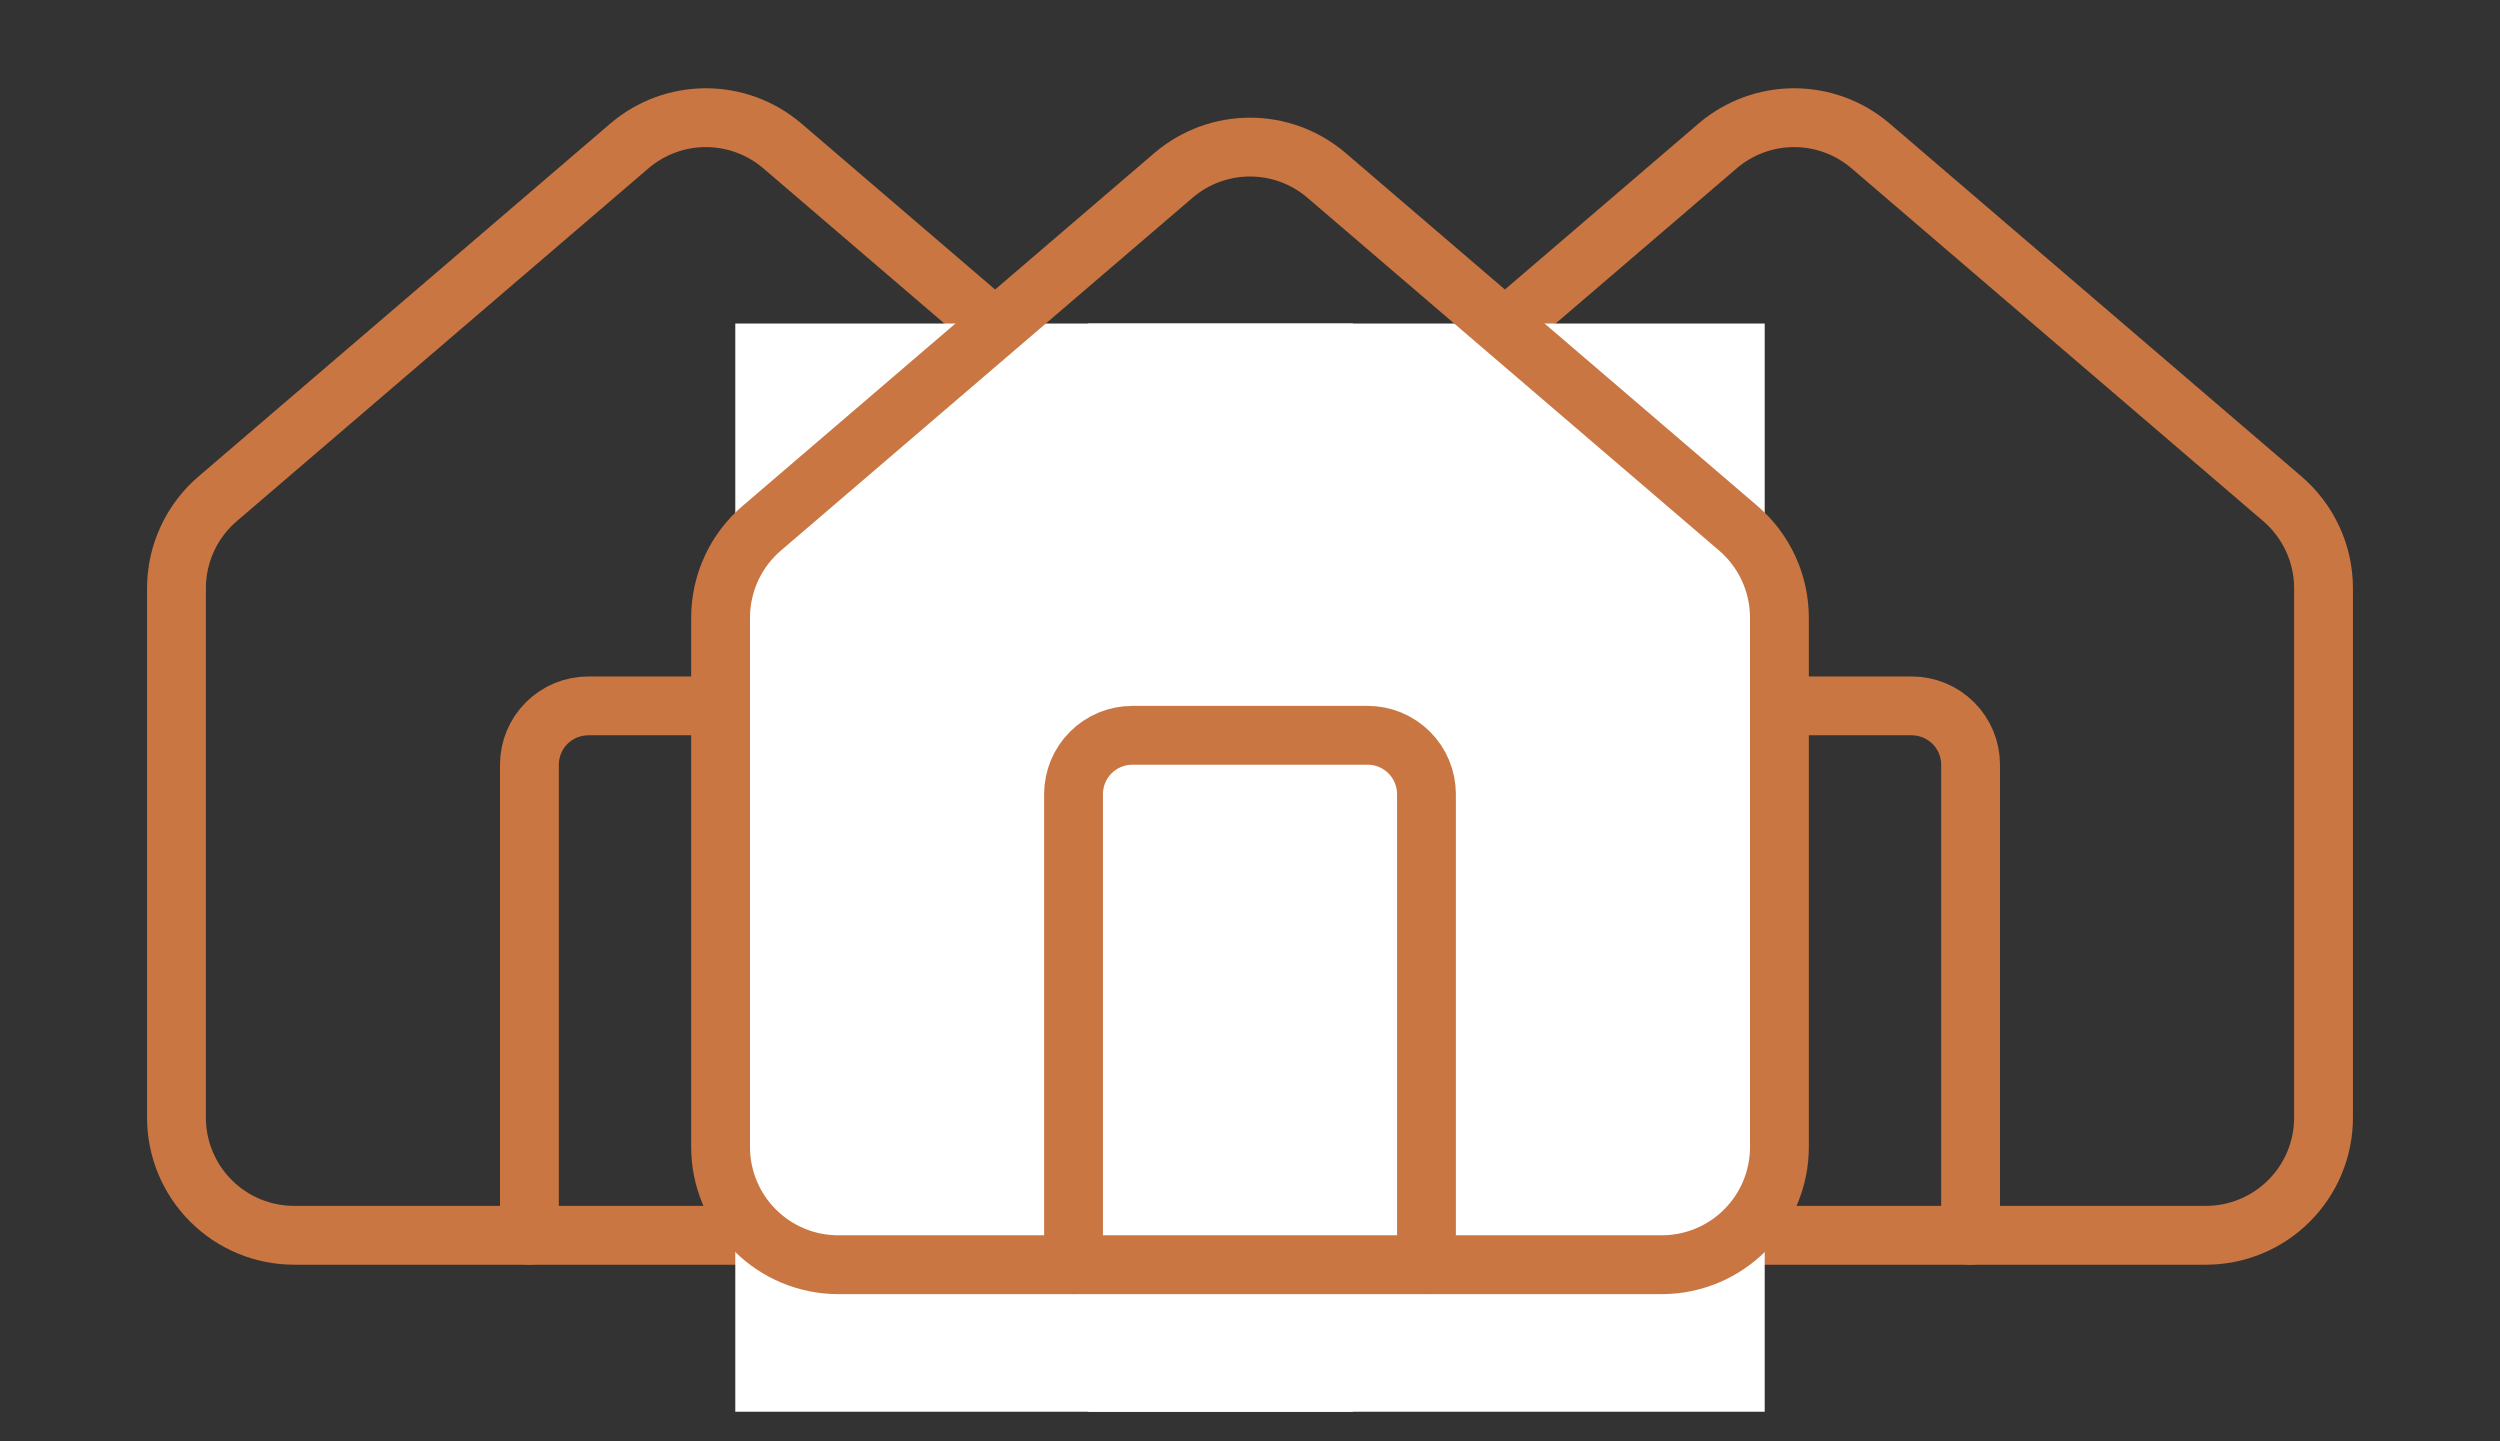 <?xml version="1.0" encoding="UTF-8"?>
<svg xmlns="http://www.w3.org/2000/svg" width="85" height="49" viewBox="0 0 85 49" fill="none">
  <rect x="0" y="0" width="85" height="49" fill="#333333" stroke="none"/>
  <g clip-path="url(#clip0_2258_3)">
    <path d="M67 42V26C67 25.47 66.789 24.961 66.414 24.586C66.039 24.211 65.53 24 65 24H57C56.47 24 55.961 24.211 55.586 24.586C55.211 24.961 55 25.47 55 26V42" stroke="#C97643" stroke-width="2" stroke-linecap="round" stroke-linejoin="round"></path>
    <path d="M43 20C43 19.418 43.127 18.843 43.372 18.316C43.617 17.788 43.974 17.32 44.418 16.944L58.418 4.946C59.14 4.336 60.055 4.001 61 4.001C61.945 4.001 62.86 4.336 63.582 4.946L77.582 16.944C78.026 17.32 78.383 17.788 78.628 18.316C78.873 18.843 79 19.418 79 20V38C79 39.061 78.579 40.078 77.828 40.828C77.078 41.579 76.061 42 75 42H47C45.939 42 44.922 41.579 44.172 40.828C43.421 40.078 43 39.061 43 38V20Z" stroke="#C97643" stroke-width="2" stroke-linecap="round" stroke-linejoin="round"></path>
    <rect x="37" y="11" width="23" height="67" fill="white"></rect>
  </g>
  <g clip-path="url(#clip1_2258_3)">
    <path d="M30 42V26C30 25.47 29.789 24.961 29.414 24.586C29.039 24.211 28.53 24 28 24H20C19.47 24 18.961 24.211 18.586 24.586C18.211 24.961 18 25.47 18 26V42" stroke="#C97643" stroke-width="2" stroke-linecap="round" stroke-linejoin="round"></path>
    <path d="M6 20C6 19.418 6.127 18.843 6.372 18.316C6.616 17.788 6.974 17.32 7.418 16.944L21.418 4.946C22.14 4.336 23.055 4.001 24 4.001C24.945 4.001 25.86 4.336 26.582 4.946L40.582 16.944C41.026 17.32 41.383 17.788 41.628 18.316C41.873 18.843 42 19.418 42 20V38C42 39.061 41.579 40.078 40.828 40.828C40.078 41.579 39.061 42 38 42H10C8.939 42 7.922 41.579 7.172 40.828C6.421 40.078 6 39.061 6 38V20Z" stroke="#C97643" stroke-width="2" stroke-linecap="round" stroke-linejoin="round"></path>
    <rect x="25" y="11" width="21" height="67" fill="white"></rect>
  </g>
  <path d="M48.5 43V27C48.5 26.47 48.289 25.961 47.914 25.586C47.539 25.211 47.03 25 46.5 25H38.5C37.97 25 37.461 25.211 37.086 25.586C36.711 25.961 36.5 26.47 36.5 27V43" stroke="#C97643" stroke-width="2" stroke-linecap="round" stroke-linejoin="round"></path>
  <path d="M24.5 21C24.5 20.418 24.627 19.843 24.872 19.316C25.116 18.788 25.474 18.32 25.918 17.944L39.918 5.946C40.64 5.336 41.555 5.001 42.5 5.001C43.445 5.001 44.36 5.336 45.082 5.946L59.082 17.944C59.526 18.32 59.883 18.788 60.128 19.316C60.373 19.843 60.5 20.418 60.5 21V39C60.5 40.061 60.079 41.078 59.328 41.828C58.578 42.579 57.561 43 56.5 43H28.5C27.439 43 26.422 42.579 25.672 41.828C24.921 41.078 24.5 40.061 24.5 39V21Z" stroke="#C97643" stroke-width="2" stroke-linecap="round" stroke-linejoin="round"></path>
  <defs>
    <clipPath id="clip0_2258_3">
      <rect width="48" height="48" fill="white" transform="translate(37)"></rect>
    </clipPath>
    <clipPath id="clip1_2258_3">
      <rect width="48" height="48" fill="white"></rect>
    </clipPath>
  </defs>
</svg>
